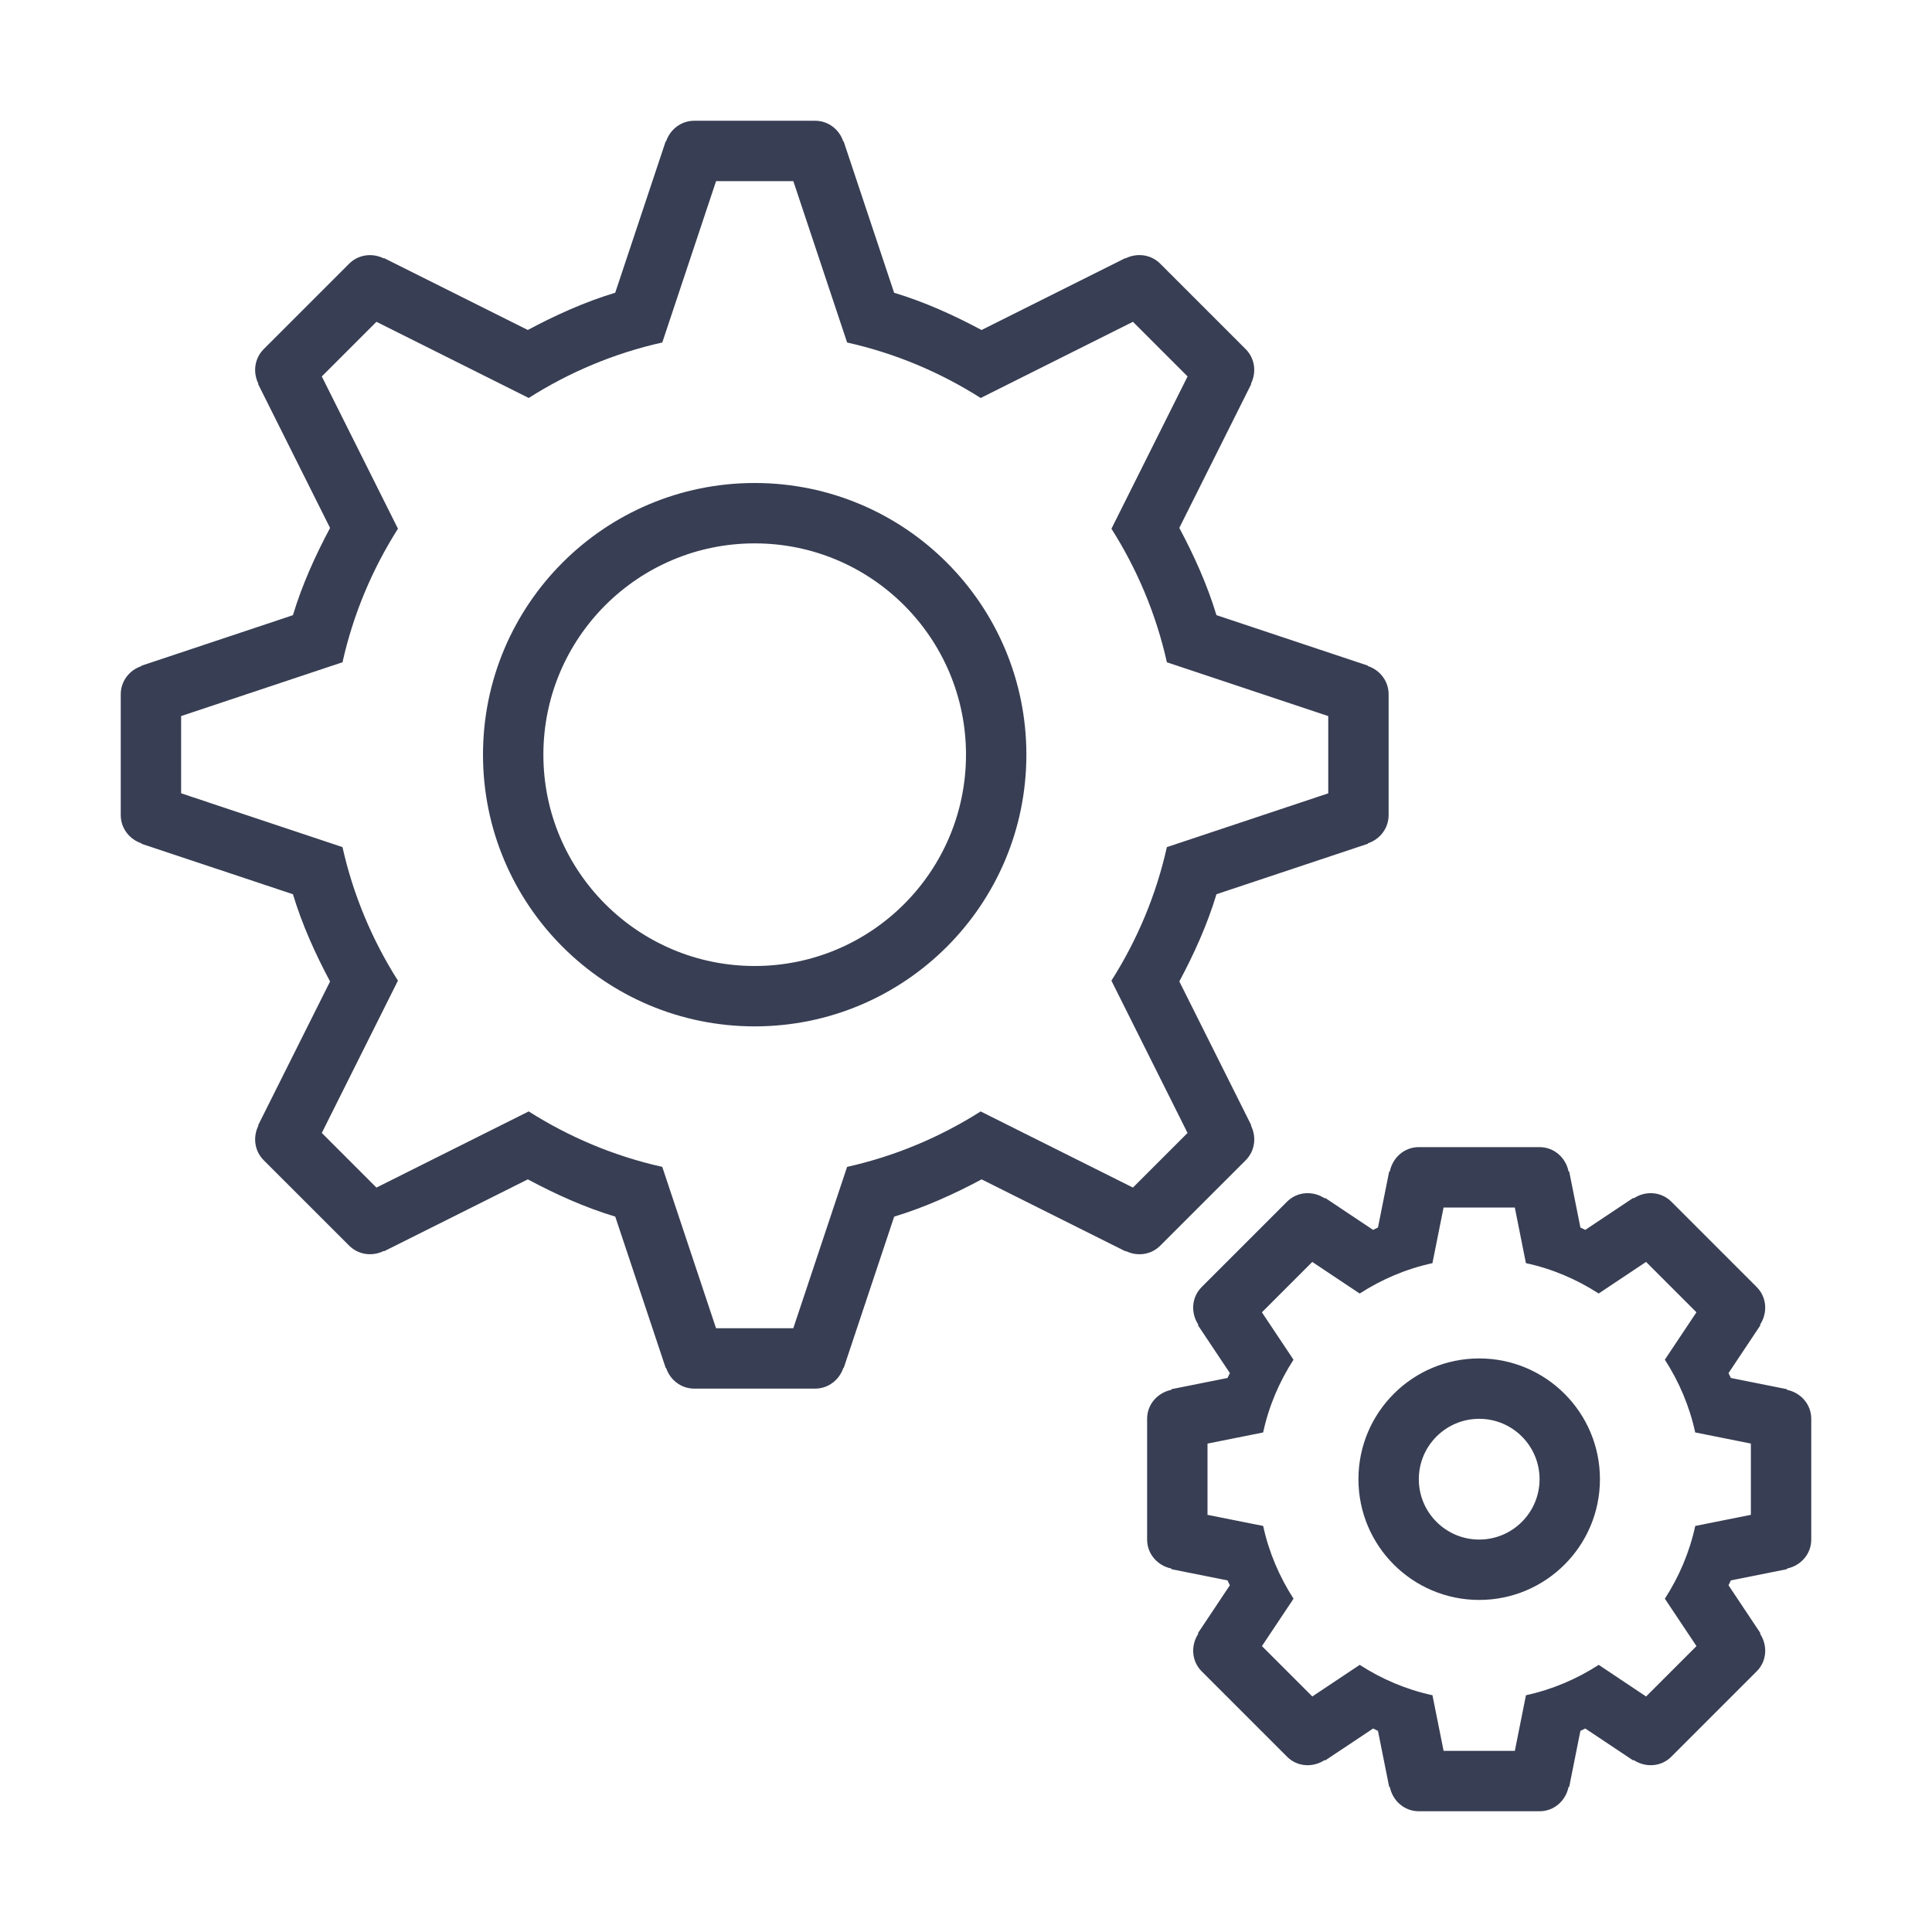<?xml version="1.0" encoding="UTF-8"?>
<svg width="64px" height="64px" viewBox="0 0 64 64" version="1.1" xmlns="http://www.w3.org/2000/svg" xmlns:xlink="http://www.w3.org/1999/xlink">
    <!-- Generator: Sketch 53.2 (72643) - https://sketchapp.com -->
    <title>computation-glyph</title>
    <desc>Created with Sketch.</desc>
    <g id="Page-1" stroke="none" stroke-width="1" fill="none" fill-rule="evenodd">
        <g id="Hydra-iOS-Feature-icons" transform="translate(-144, -395)" fill="#383E53">
            <g id="computation" transform="translate(144, 395)">
                <g id="912-gears@2x" transform="translate(4, 4)">
                    <g id="_x39_12-gears_x40_2x.png">
                        <path d="M21,12 C16.029,12 12,16.029 12,21 C12,25.971 16.029,30 21,30 C25.971,30 30,25.971 30,21 C30,16.029 25.971,12 21,12 L21,12 Z M21,28 C17.134,28 14,24.866 14,21 C14,17.134 17.134,14 21,14 C24.866,14 28,17.134 28,21 C28,24.866 24.866,28 21,28 L21,28 Z M45,41 C42.791,41 41,42.791 41,45 C41,47.209 42.791,49 45,49 C47.209,49 49,47.209 49,45 C49,42.791 47.209,41 45,41 L45,41 Z M45,47 C43.896,47 43,46.104 43,45 C43,43.896 43.896,43 45,43 C46.104,43 47,43.896 47,45 C47,46.104 46.104,47 45,47 L45,47 Z M55.192,42.039 L55.196,42.019 L53.337,41.647 C53.315,41.591 53.281,41.542 53.259,41.486 L54.318,39.897 L54.301,39.886 C54.559,39.498 54.535,38.978 54.193,38.635 L51.365,35.807 C51.022,35.465 50.503,35.441 50.114,35.699 L50.103,35.682 L48.514,36.742 C48.458,36.719 48.409,36.685 48.353,36.663 L47.981,34.804 L47.961,34.808 C47.869,34.351 47.484,34 47,34 L43,34 C42.516,34 42.131,34.351 42.039,34.808 L42.019,34.804 L41.647,36.663 C41.591,36.685 41.542,36.719 41.486,36.742 L39.897,35.682 L39.886,35.699 C39.498,35.441 38.978,35.465 38.635,35.807 L35.807,38.635 C35.465,38.978 35.441,39.498 35.699,39.886 L35.682,39.897 L36.742,41.486 C36.719,41.542 36.685,41.591 36.663,41.647 L34.804,42.019 L34.808,42.039 C34.351,42.131 34,42.516 34,43 L34,47 C34,47.484 34.351,47.869 34.808,47.961 L34.804,47.981 L36.663,48.353 C36.685,48.409 36.719,48.458 36.741,48.514 L35.682,50.103 L35.699,50.114 C35.441,50.503 35.466,51.022 35.807,51.365 L38.635,54.193 C38.978,54.536 39.497,54.559 39.886,54.301 L39.897,54.318 L41.486,53.259 C41.542,53.281 41.591,53.315 41.647,53.337 L42.019,55.196 L42.039,55.192 C42.131,55.649 42.516,56 43,56 L47,56 C47.484,56 47.869,55.649 47.961,55.192 L47.981,55.196 L48.353,53.337 C48.409,53.315 48.458,53.281 48.514,53.259 L50.103,54.318 L50.114,54.301 C50.503,54.559 51.022,54.535 51.365,54.193 L54.193,51.365 C54.536,51.022 54.559,50.503 54.301,50.114 L54.318,50.103 L53.259,48.514 C53.281,48.458 53.315,48.409 53.337,48.353 L55.196,47.981 L55.192,47.961 C55.649,47.869 56,47.484 56,47 L56,43 C56,42.516 55.649,42.131 55.192,42.039 L55.192,42.039 Z M54,46.181 L52.157,46.549 C51.969,47.422 51.62,48.233 51.151,48.959 L52.198,50.529 L50.529,52.198 L48.959,51.151 C48.232,51.62 47.422,51.968 46.549,52.157 L46.181,54 L43.821,54 L43.452,52.157 C42.579,51.969 41.768,51.62 41.042,51.151 L39.472,52.198 L37.803,50.529 L38.85,48.959 C38.381,48.232 38.033,47.422 37.844,46.549 L36,46.181 L36,43.821 L37.843,43.452 C38.031,42.579 38.38,41.768 38.849,41.042 L37.802,39.472 L39.471,37.803 L41.041,38.85 C41.768,38.381 42.578,38.033 43.451,37.844 L43.82,36 L46.18,36 L46.548,37.843 C47.421,38.031 48.232,38.38 48.958,38.849 L50.528,37.802 L52.197,39.471 L51.15,41.041 C51.619,41.768 51.967,42.578 52.156,43.451 L54,43.82 L54,46.181 L54,46.181 Z M37.264,34.436 C37.576,34.124 37.627,33.662 37.44,33.287 L37.452,33.281 L35.067,28.512 C35.557,27.592 35.991,26.637 36.297,25.622 L41.317,23.949 L41.313,23.936 C41.709,23.805 42,23.441 42,23 L42,19 C42,18.559 41.709,18.195 41.312,18.063 L41.316,18.051 L36.296,16.377 C35.989,15.362 35.556,14.407 35.066,13.487 L37.451,8.718 L37.439,8.712 C37.627,8.337 37.575,7.875 37.263,7.564 L34.434,4.735 C34.122,4.423 33.66,4.372 33.286,4.559 L33.28,4.549 L28.515,6.932 C27.594,6.44 26.637,6.005 25.619,5.698 L23.947,0.684 L23.935,0.688 C23.805,0.291 23.441,0 23,0 L19,0 C18.559,0 18.195,0.291 18.063,0.688 L18.051,0.684 L16.38,5.697 C15.362,6.005 14.406,6.439 13.484,6.931 L8.72,4.549 L8.714,4.561 C8.34,4.373 7.877,4.425 7.565,4.736 L4.736,7.565 C4.425,7.877 4.373,8.339 4.561,8.714 L4.549,8.72 L6.934,13.489 C6.444,14.409 6.01,15.364 5.704,16.379 L0.684,18.053 L0.688,18.065 C0.291,18.195 0,18.559 0,19 L0,23 C0,23.441 0.291,23.805 0.688,23.937 L0.684,23.95 L5.704,25.623 C6.011,26.638 6.444,27.593 6.934,28.513 L4.549,33.28 L4.561,33.286 C4.373,33.661 4.425,34.123 4.737,34.435 L7.566,37.263 C7.878,37.575 8.34,37.626 8.714,37.439 L8.72,37.451 L13.485,35.068 C14.406,35.56 15.363,35.995 16.381,36.302 L18.053,41.316 L18.065,41.312 C18.195,41.709 18.559,42 19,42 L23,42 C23.441,42 23.805,41.709 23.937,41.312 L23.949,41.316 L25.621,36.302 C26.639,35.994 27.596,35.56 28.517,35.068 L33.282,37.451 L33.288,37.439 C33.662,37.627 34.125,37.576 34.436,37.263 L37.264,34.436 L37.264,34.436 Z M33.53,35.34 L28.485,32.818 C27.146,33.668 25.657,34.298 24.061,34.655 L22.279,40 L19.72,40 L17.938,34.654 C16.342,34.298 14.853,33.667 13.514,32.817 L8.47,35.34 L6.66,33.53 L9.182,28.485 C8.332,27.146 7.702,25.657 7.345,24.061 L2,22.279 L2,19.72 L7.346,17.938 C7.702,16.342 8.333,14.853 9.183,13.514 L6.66,8.47 L8.47,6.66 L13.515,9.183 C14.854,8.332 16.343,7.702 17.939,7.345 L19.721,2 L22.28,2 L24.062,7.346 C25.658,7.702 27.147,8.333 28.486,9.184 L33.53,6.66 L35.34,8.47 L32.818,13.515 C33.668,14.854 34.298,16.343 34.655,17.939 L40,19.721 L40,22.28 L34.654,24.062 C34.298,25.658 33.667,27.147 32.817,28.486 L35.339,33.531 L33.53,35.34 L33.53,35.34 Z" id="Shape"></path>
                    </g>
                </g>
            </g>
        </g>
    </g>
</svg>